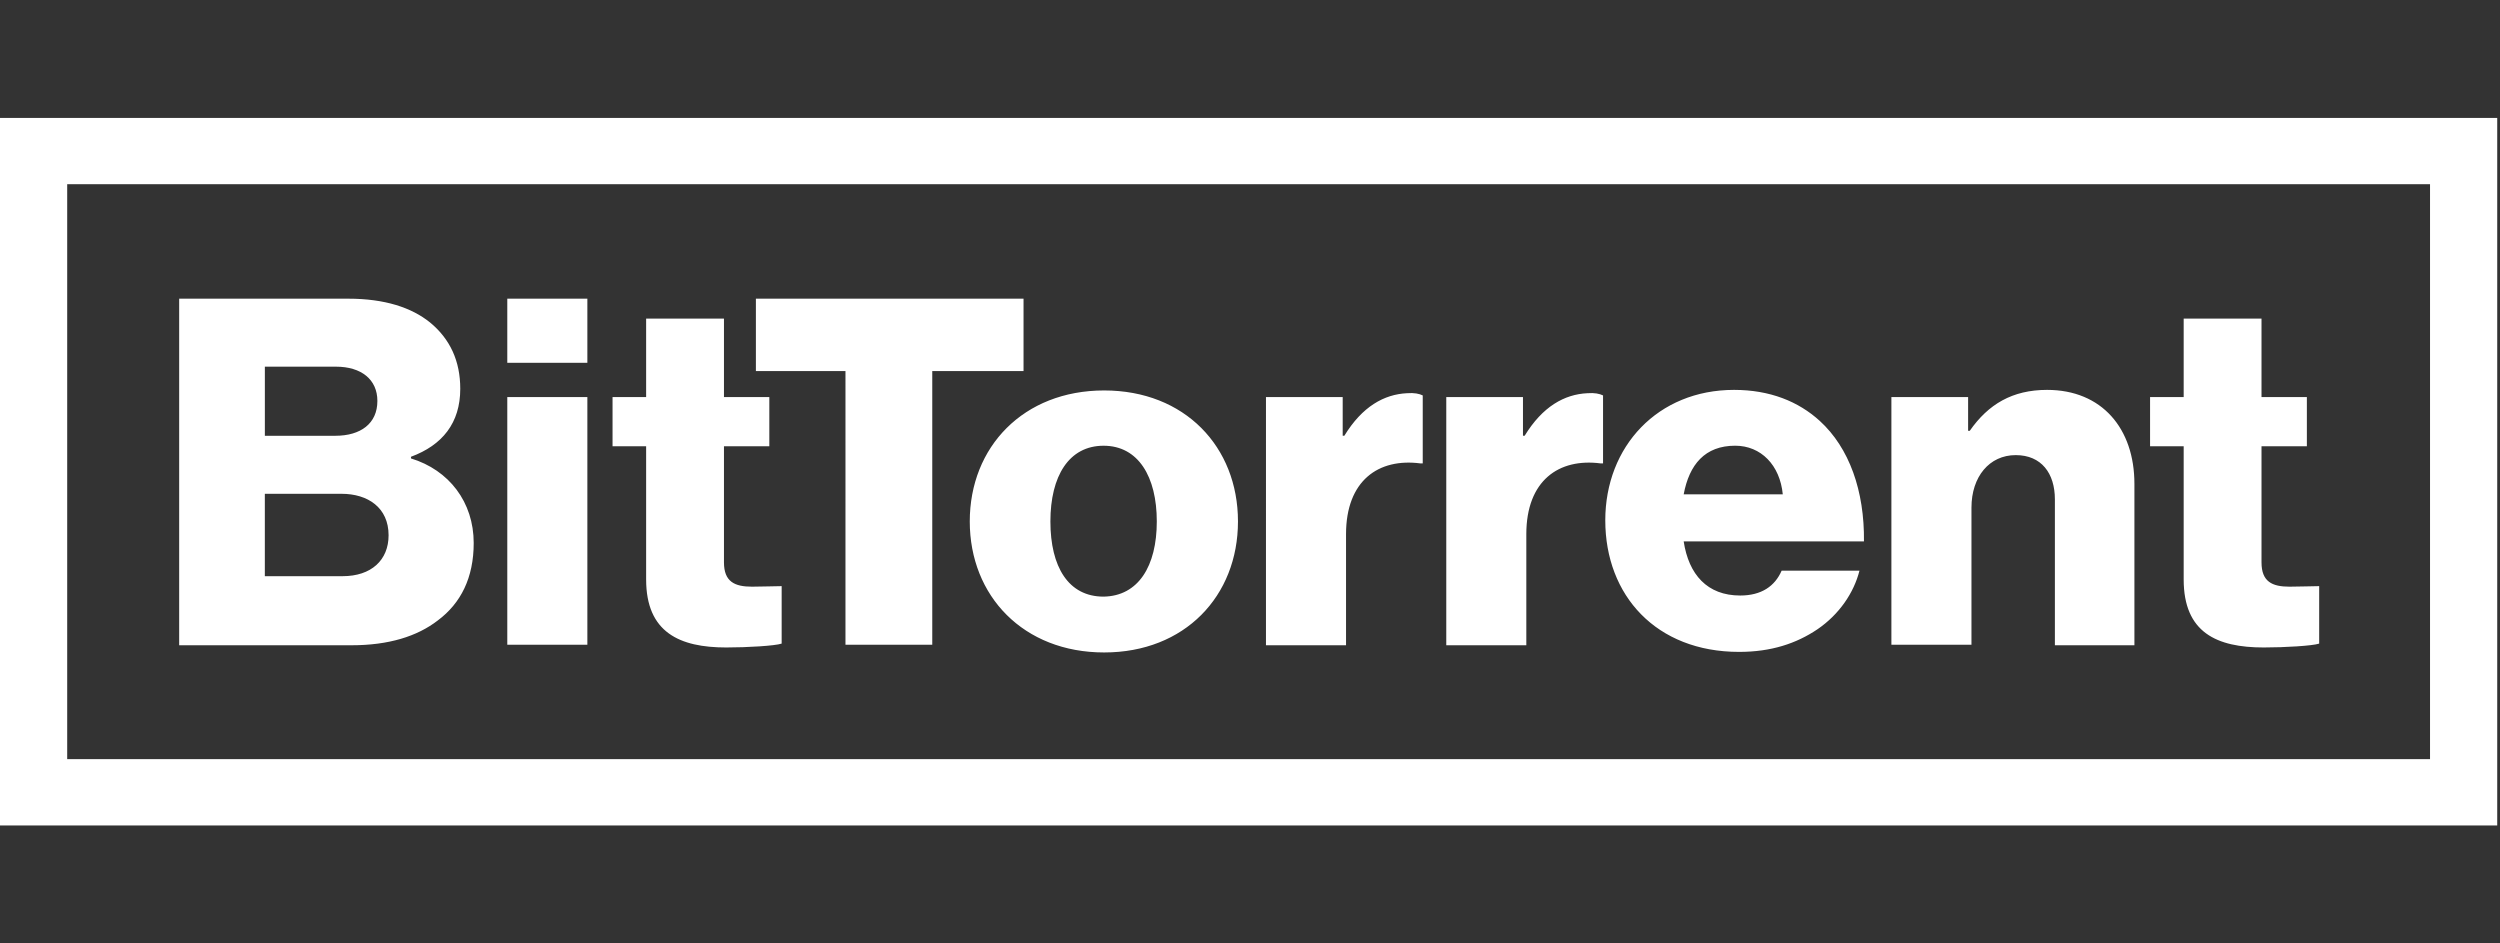 <svg width="106" height="40" fill="none" xmlns="http://www.w3.org/2000/svg"><rect width="100%" height="100%" fill="#333333" stroke="none"/><path d="M7.597 12.664h7.17c1.543 0 2.682.375 3.466 1.008.854.703 1.282 1.64 1.282 2.812 0 1.453-.76 2.391-2.09 2.883v.07c1.615.493 2.66 1.852 2.66 3.586 0 1.477-.547 2.555-1.52 3.282-.878.68-2.09 1.054-3.656 1.054H7.597V12.664Zm6.623 5.813c1.069 0 1.781-.516 1.781-1.477 0-.914-.688-1.453-1.757-1.453H11.23v2.93h2.992Zm.31 5.953c1.21 0 1.946-.68 1.946-1.735 0-1.172-.879-1.758-1.994-1.758h-3.253v3.493h3.3Zm6.979-11.766h3.395v2.719h-3.395v-2.719Zm0 4.172h3.395v10.5h-3.395v-10.5Zm5.887 7.734v-5.648h-1.424v-2.086h1.424v-3.328h3.3v3.328h1.923v2.086h-1.923v4.922c0 .82.451 1.031 1.187 1.031.285 0 1.14-.023 1.259-.023v2.437c-.285.094-1.449.164-2.35.164-1.971 0-3.396-.633-3.396-2.883Zm8.452-8.836H32.05v-3.07h11.348v3.07h-3.87v11.602h-3.68V15.734Zm5.27 6.375c0-3.164 2.28-5.554 5.698-5.554 3.419 0 5.674 2.39 5.674 5.554s-2.255 5.555-5.674 5.555c-3.418 0-5.698-2.39-5.698-5.555Zm7.93 0c0-1.898-.784-3.21-2.256-3.21-1.471 0-2.255 1.288-2.255 3.21s.76 3.188 2.255 3.188c1.472-.024 2.256-1.29 2.256-3.188Zm4.63-5.273h3.252v1.64H57c.76-1.242 1.686-1.757 2.66-1.804.308-.024.522.023.664.094v2.883h-.094c-1.781-.235-3.158.726-3.158 3v4.71h-3.395V16.836Zm7.644 0h3.252v1.64h.071c.76-1.242 1.686-1.757 2.66-1.804.308-.024.521.023.664.094v2.883h-.095c-1.78-.235-3.158.726-3.158 3v4.71h-3.394V16.836Zm6.742 5.227c0-3.141 2.232-5.532 5.46-5.532 1.52 0 2.73.492 3.632 1.313 1.259 1.148 1.9 2.976 1.876 5.11h-7.644c.213 1.405.997 2.296 2.397 2.296.902 0 1.472-.398 1.757-1.055h3.3c-.237.938-.855 1.852-1.78 2.485-.903.609-1.971.96-3.324.96-3.514 0-5.674-2.39-5.674-5.578Zm7.526-1.102c-.12-1.242-.926-2.063-2.018-2.063-1.282 0-1.947.797-2.184 2.063h4.202Zm4.605-4.125h3.253v1.43h.07c.784-1.125 1.805-1.735 3.277-1.735 2.326 0 3.704 1.64 3.704 3.985v6.843h-3.372v-6.187c0-1.102-.57-1.875-1.661-1.875-1.116 0-1.876.914-1.876 2.226v5.813h-3.395v-10.5Zm12.393 7.734v-5.648h-1.425v-2.086h1.425v-3.328h3.3v3.328h1.923v2.086h-1.923v4.922c0 .82.45 1.031 1.187 1.031.285 0 1.139-.023 1.258-.023v2.437c-.285.094-1.448.164-2.35.164-1.995 0-3.395-.633-3.395-2.883ZM0 5v30h105.882V5H0Zm103.033 27.188H2.849V7.811h100.184v24.375Z" fill="#fff"/></svg>
